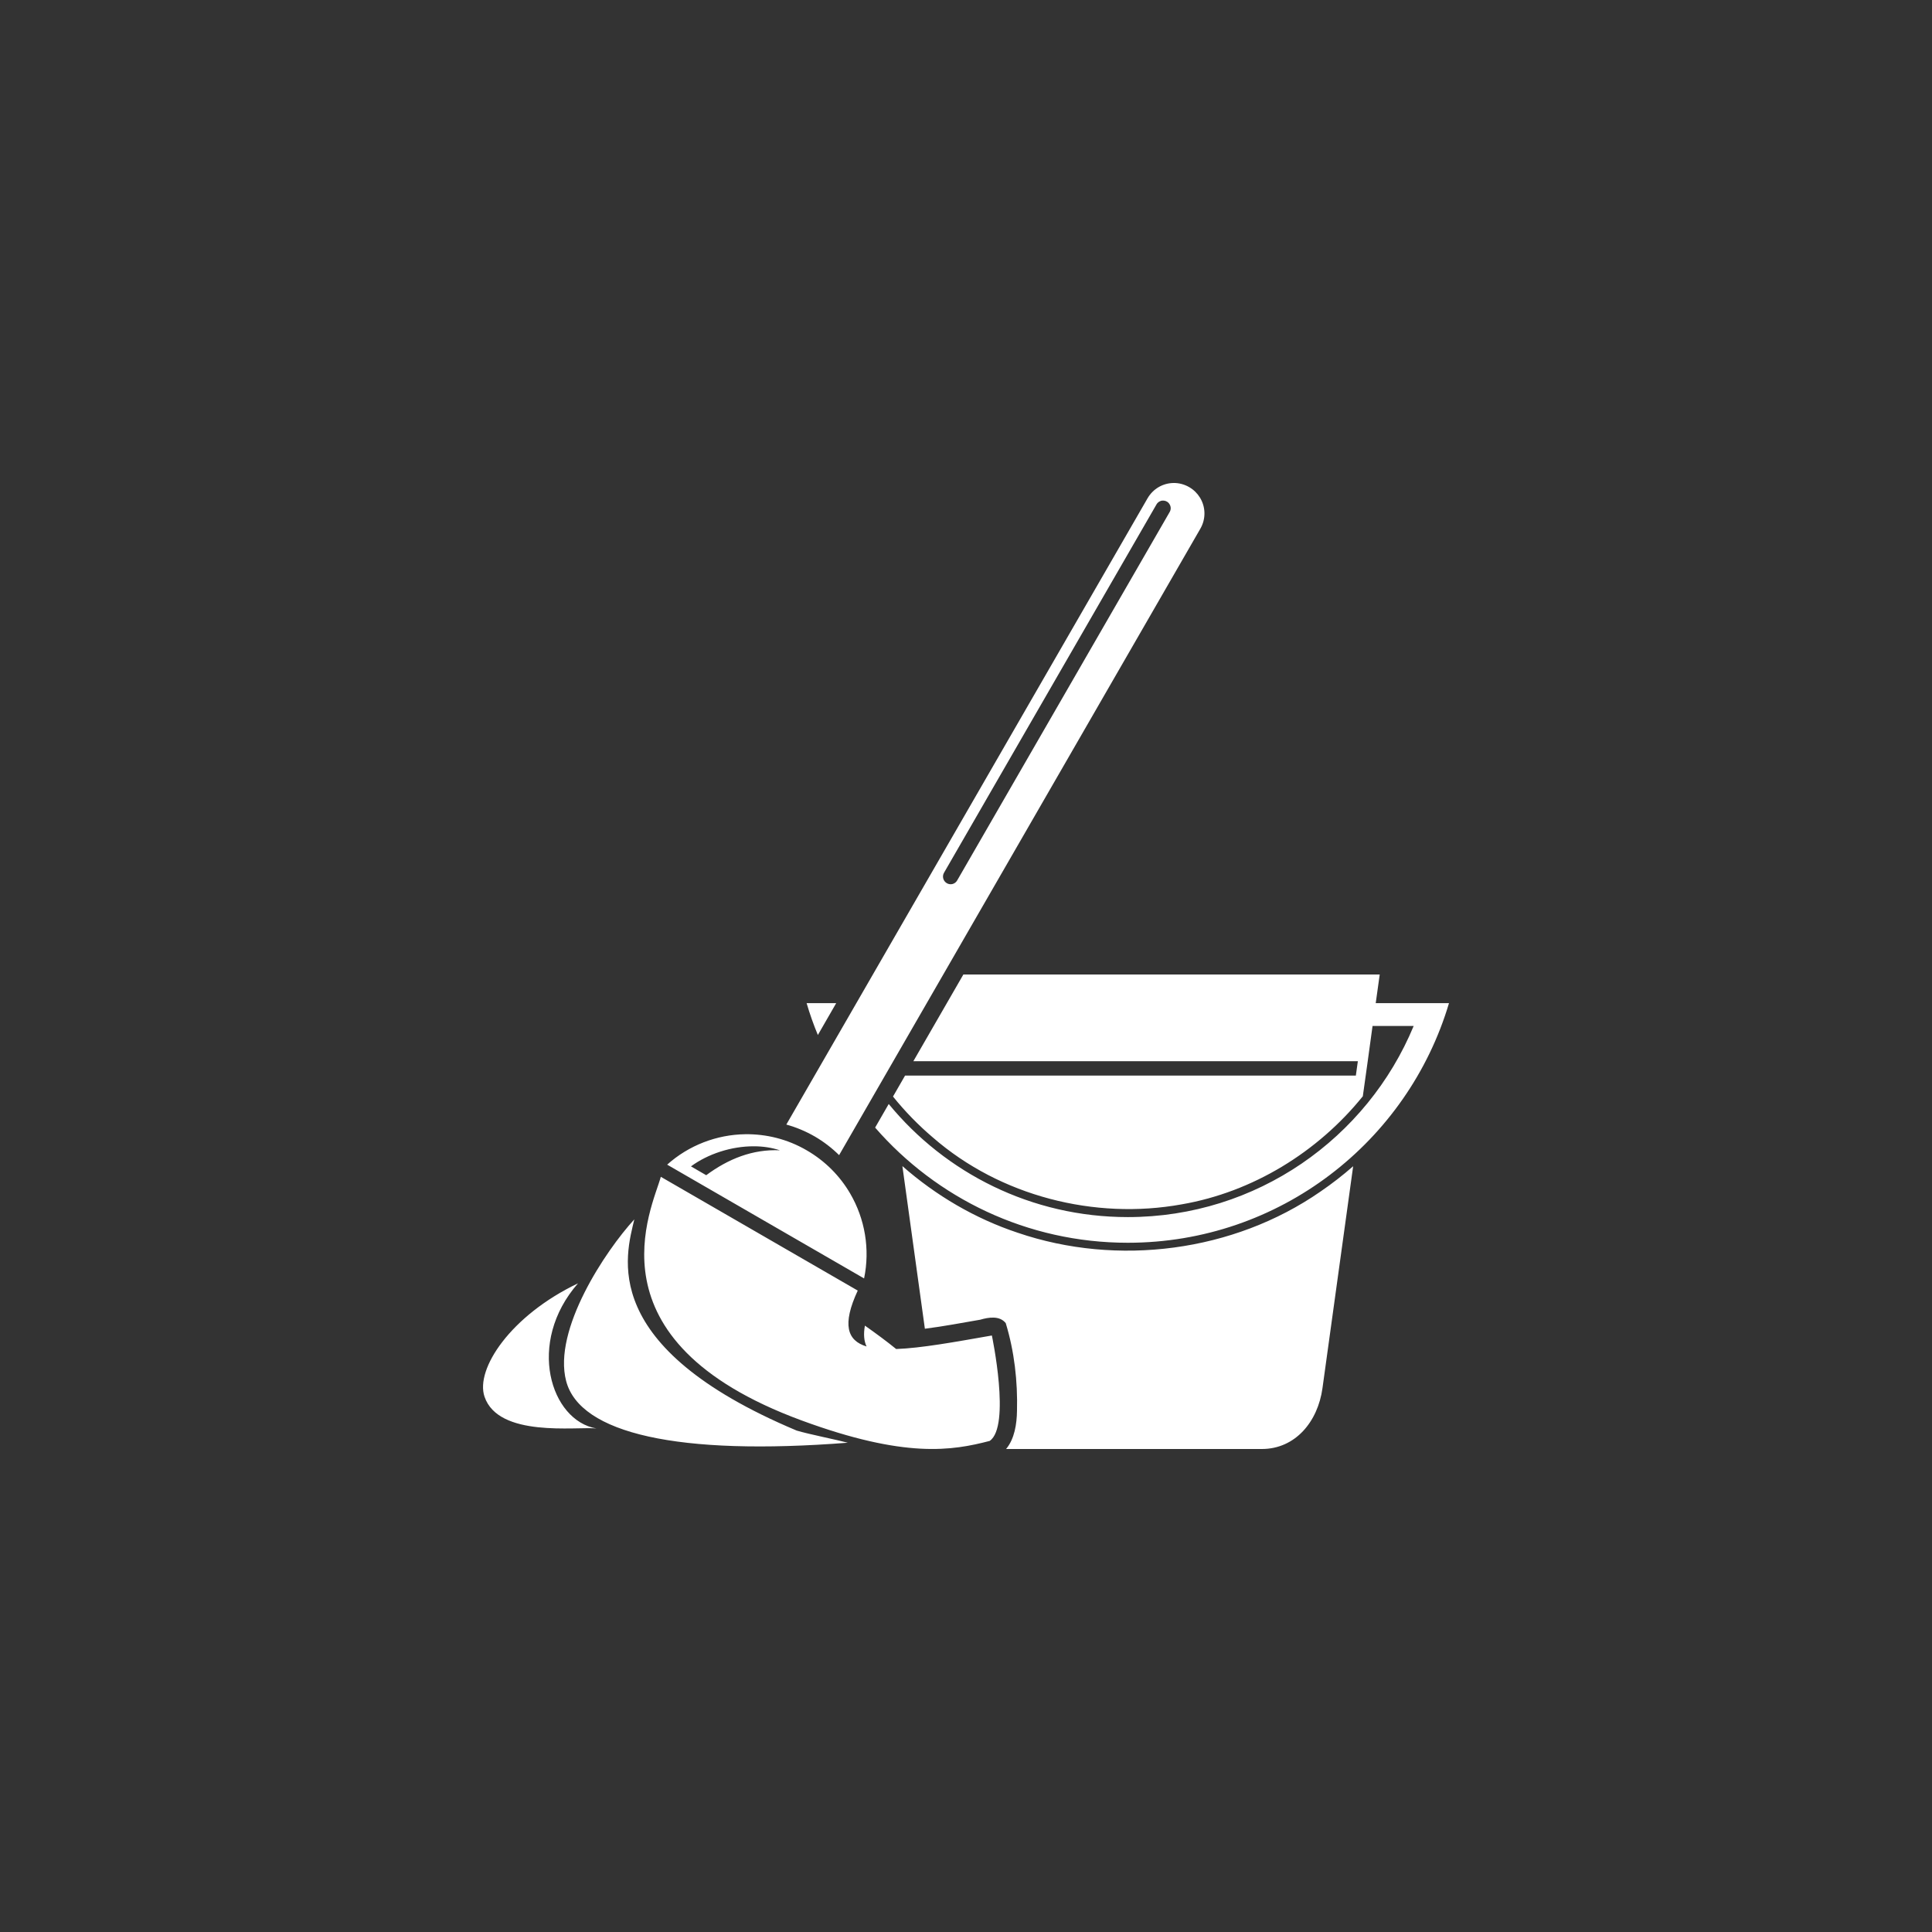 <svg width="28" height="28" viewBox="0 0 28 28" fill="none" xmlns="http://www.w3.org/2000/svg">
<rect x="0" y="0" width="28" height="28" fill="#333333" stroke="none"/>
<path d="M17.004 7C16.855 7.003 16.712 7.082 16.631 7.222L11.396 16.298C11.537 16.337 11.675 16.394 11.807 16.47C11.939 16.547 12.057 16.638 12.161 16.741L17.396 7.663C17.48 7.518 17.473 7.345 17.391 7.212C17.353 7.151 17.301 7.098 17.235 7.06C17.162 7.018 17.082 6.998 17.004 7ZM16.848 7.255H16.848C16.869 7.254 16.892 7.258 16.912 7.27C16.928 7.279 16.941 7.292 16.95 7.308C16.971 7.341 16.973 7.384 16.952 7.42L13.872 12.76C13.842 12.813 13.775 12.831 13.722 12.8C13.669 12.769 13.651 12.702 13.681 12.649L16.761 7.31C16.78 7.277 16.813 7.257 16.848 7.255ZM13.962 14.123C13.72 14.541 13.479 14.96 13.237 15.38H19.679L19.65 15.588H13.117C13.059 15.689 13 15.791 12.942 15.892C13.116 16.108 13.311 16.308 13.522 16.487C14.495 17.333 15.862 17.684 17.128 17.454C18.156 17.276 19.098 16.697 19.751 15.888L19.793 15.588H19.793L19.822 15.38H19.822L19.892 14.869H20.488C19.814 16.495 18.213 17.639 16.345 17.639C14.949 17.639 13.702 17.001 12.88 16C12.814 16.114 12.748 16.228 12.683 16.342C13.573 17.364 14.884 18.011 16.345 18.011C18.545 18.011 20.403 16.547 21 14.538H20.788H20.61H19.938L19.996 14.123H13.962ZM11.69 14.538C11.736 14.696 11.791 14.85 11.853 15C11.942 14.846 12.031 14.692 12.119 14.538H12.079H11.831H11.69ZM10.801 16.438C10.387 16.444 9.983 16.598 9.669 16.879L12.523 18.528C12.611 18.104 12.536 17.665 12.321 17.297C12.174 17.045 11.961 16.827 11.691 16.671C11.411 16.508 11.104 16.434 10.801 16.438ZM10.928 16.613H10.928C11.057 16.613 11.184 16.632 11.303 16.671C10.908 16.653 10.555 16.795 10.235 17.032L10.014 16.904C10.257 16.725 10.598 16.611 10.928 16.613ZM13.078 16.9L13.404 19.257C13.673 19.223 13.94 19.172 14.207 19.126C14.326 19.091 14.488 19.064 14.576 19.176C14.701 19.586 14.75 20.019 14.739 20.448C14.736 20.637 14.704 20.853 14.581 21H18.287C18.774 21 19.099 20.603 19.166 20.12L19.611 16.902C19.46 17.034 19.302 17.157 19.136 17.27C17.877 18.143 16.196 18.36 14.747 17.865C14.131 17.66 13.564 17.327 13.078 16.9ZM9.577 17.055C9.46 17.495 8.464 19.425 11.617 20.586C13.121 21.14 13.802 21.024 14.343 20.883C14.653 20.673 14.375 19.355 14.375 19.355C13.833 19.45 13.351 19.538 12.988 19.551C12.85 19.439 12.697 19.326 12.535 19.212C12.512 19.338 12.522 19.437 12.559 19.514C12.277 19.429 12.202 19.197 12.431 18.704L9.577 17.055ZM9.193 17.672C8.777 18.125 8.01 19.272 8.205 20.015C8.404 20.776 9.83 21.101 12.287 20.909C12.131 20.867 11.723 20.786 11.546 20.733C8.645 19.513 9.072 18.191 9.193 17.672ZM8.377 18.599C7.399 19.066 6.886 19.842 7.022 20.242C7.224 20.837 8.345 20.674 8.643 20.702C7.982 20.59 7.622 19.462 8.377 18.599Z" fill="white"/>
</svg>
